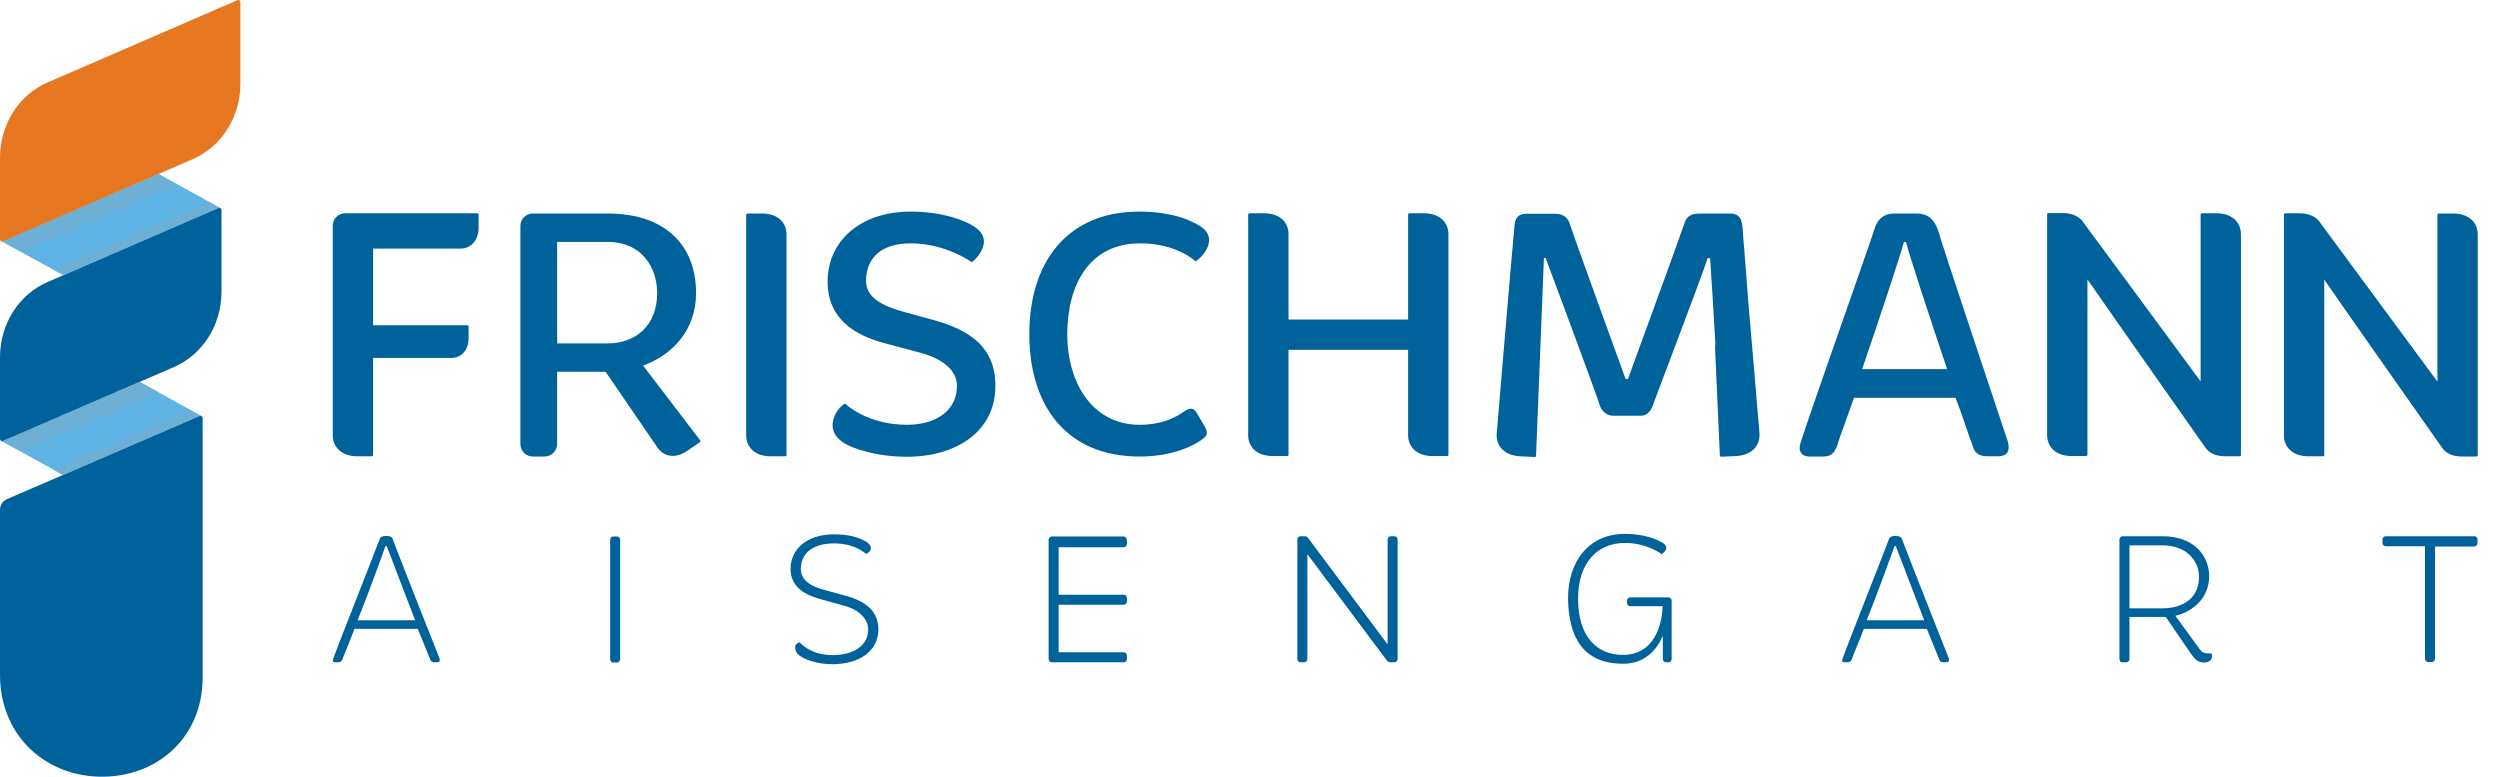 <svg width="103" height="32" viewBox="0 0 103 32" fill="none" xmlns="http://www.w3.org/2000/svg">
<path d="M0.059 18.169L2.596 19.566L8.29 17.137L5.753 15.73L0.059 18.169Z" fill="#5EB3E4"/>
<path d="M0.069 9.948L2.607 11.334L9.078 8.571L6.531 7.165L0.069 9.948Z" fill="#5EB3E4"/>
<path d="M9.008 8.571L1.957 11.62C0.777 12.131 0 13.35 0 14.717V18.081C0 18.15 0.059 18.189 0.118 18.169L7.169 15.121C8.349 14.609 9.126 13.39 9.126 12.023V8.659C9.126 8.591 9.067 8.541 9.008 8.571Z" fill="#00629B"/>
<path opacity="0.6" d="M0 18.081C0 18.101 6.00102e-07 18.11 0.01 18.12C6.00102e-07 18.101 0 18.091 0 18.081Z" fill="#78ABCC"/>
<path opacity="0.6" d="M0.118 18.16C0.088 18.169 0.068 18.169 0.049 18.15L0.059 18.16L0.855 18.602L6.52 16.153L5.753 15.73L0.118 18.16Z" fill="#78ABCC"/>
<path opacity="0.6" d="M0.01 18.13C0.02 18.14 0.02 18.15 0.029 18.16C0.029 18.15 0.02 18.14 0.01 18.13Z" fill="#78ABCC"/>
<path opacity="0.6" d="M9.009 8.571C9.028 8.561 9.058 8.561 9.077 8.571L8.635 8.325L2.193 11.108L2.597 11.334L9.009 8.571Z" fill="#78ABCC"/>
<path d="M9.785 0.005L1.957 3.398C0.777 3.909 0 5.129 0 6.496V9.859C0 9.928 0.059 9.967 0.118 9.948L7.946 6.555C9.126 6.043 9.903 4.824 9.903 3.457V0.094C9.913 0.025 9.844 -0.015 9.785 0.005Z" fill="#E87722"/>
<path opacity="0.6" d="M0 9.869C0 9.879 6.00102e-07 9.879 0.01 9.889C6.00102e-07 9.879 0 9.869 0 9.869Z" fill="#78ABCC"/>
<path opacity="0.6" d="M0.118 9.938C0.088 9.948 0.059 9.948 0.039 9.928C0.049 9.938 0.059 9.938 0.069 9.938L0.855 10.371L7.297 7.587L6.52 7.165L0.118 9.938Z" fill="#78ABCC"/>
<path d="M0 21.011V27.807C0 30.226 1.76 31.908 4.022 31.997C6.402 32.085 8.349 30.433 8.349 27.915V17.225C8.349 17.156 8.29 17.117 8.231 17.137L0.275 20.569C0.108 20.638 0 20.815 0 21.011Z" fill="#00629B"/>
<path opacity="0.6" d="M8.231 17.137C8.26 17.127 8.29 17.127 8.309 17.147C8.3 17.147 8.3 17.137 8.29 17.137L7.867 16.901L2.192 19.349L2.596 19.576L8.231 17.137Z" fill="#78ABCC"/>
<path d="M38.562 13.213L37.234 12.849C36.477 12.633 35.68 12.318 35.68 11.58C35.68 10.675 36.26 10.026 37.519 10.026C38.975 10.026 40.037 10.803 40.037 10.803C40.037 10.803 40.253 10.656 40.411 10.371C40.686 9.879 40.479 9.544 40.096 9.308C39.742 9.092 38.867 8.718 37.519 8.718C35.385 8.718 34.097 9.987 34.097 11.6C34.097 13.114 35.179 13.803 36.437 14.137L37.804 14.501C38.827 14.757 39.427 15.248 39.427 15.898C39.427 16.861 38.64 17.501 37.362 17.501C35.7 17.501 34.815 16.625 34.815 16.625C34.815 16.625 34.5 16.802 34.372 17.176C34.205 17.619 34.343 17.983 34.795 18.268C35.11 18.454 36.044 18.818 37.362 18.818C39.486 18.818 41.011 17.707 41.011 15.907C41.011 14.619 40.361 13.724 38.562 13.213ZM19.67 8.787H14.221C13.936 8.787 13.71 9.013 13.71 9.299V17.933C13.71 18.454 14.113 18.799 14.723 18.799H15.313C15.342 18.799 15.372 18.769 15.372 18.75V14.747H18.598C19.021 14.747 19.306 14.412 19.306 13.921V13.449C19.306 13.429 19.286 13.4 19.266 13.4H15.372V10.243H18.962C19.424 10.243 19.719 9.889 19.719 9.358V8.846C19.719 8.817 19.699 8.787 19.67 8.787ZM26.495 15.062C27.695 14.629 28.678 13.606 28.678 12.072C28.678 10.125 27.429 8.797 25.039 8.797H21.951C21.666 8.797 21.44 9.023 21.44 9.308C21.44 10.833 21.44 16.547 21.44 18.297C21.44 18.582 21.666 18.809 21.951 18.809H22.443C22.728 18.809 22.954 18.563 22.954 18.297C22.954 18.268 22.954 15.317 22.954 15.317H24.951L27.085 18.435C27.36 18.838 27.842 18.897 28.304 18.582L28.835 18.218C28.855 18.199 28.865 18.169 28.855 18.15L26.495 15.062ZM22.954 14.147V9.967H25.029C26.475 9.967 27.075 11.059 27.075 12.072C27.075 13.409 26.2 14.147 25.039 14.147H22.954ZM46.97 10.026C48.495 10.026 49.252 10.764 49.252 10.764C49.252 10.764 49.409 10.695 49.596 10.449C50.019 9.889 49.734 9.515 49.508 9.358C49.222 9.171 48.455 8.718 46.941 8.718C43.892 8.718 42.407 10.892 42.407 13.764C42.407 16.665 43.892 18.809 46.95 18.809C48.386 18.809 49.262 18.317 49.586 18.061C49.803 17.884 49.724 17.727 49.616 17.54L49.321 17.038C49.153 16.733 48.967 16.832 48.789 16.95C48.445 17.196 47.875 17.501 46.95 17.501C45.052 17.501 43.971 15.838 43.971 13.754C43.98 11.698 44.905 10.026 46.97 10.026ZM32.405 18.75V9.662C32.405 9.141 32.012 8.797 31.402 8.797H30.802C30.773 8.797 30.743 8.827 30.743 8.846V17.933C30.743 18.454 31.137 18.799 31.746 18.799H32.346C32.366 18.809 32.405 18.779 32.405 18.75ZM92.327 18.75V9.662C92.327 9.131 91.933 8.787 91.324 8.787H90.724C90.694 8.787 90.665 8.817 90.665 8.836V15.711L85.767 9.072C85.59 8.886 85.325 8.777 84.98 8.777H84.4C84.371 8.777 84.341 8.807 84.341 8.827V17.914C84.341 18.445 84.734 18.789 85.344 18.789H85.944C85.974 18.789 86.003 18.759 86.003 18.74V11.511C86.731 12.573 90.871 18.454 90.871 18.454C91.029 18.671 91.304 18.799 91.668 18.799H92.268C92.297 18.809 92.327 18.779 92.327 18.75ZM95.759 18.75V11.521C96.487 12.583 100.627 18.464 100.627 18.464C100.784 18.681 101.06 18.809 101.424 18.809H102.024C102.053 18.809 102.083 18.779 102.083 18.759V9.672C102.083 9.141 101.689 8.797 101.079 8.797H100.48C100.45 8.797 100.421 8.827 100.421 8.846V15.72L95.523 9.082C95.346 8.895 95.08 8.787 94.736 8.787H94.156C94.126 8.787 94.097 8.817 94.097 8.836V17.923C94.097 18.454 94.49 18.799 95.1 18.799H95.7C95.73 18.809 95.759 18.779 95.759 18.75ZM79.857 9.515C79.709 9.072 79.463 8.797 78.952 8.797H78.067C77.575 8.797 77.339 9.063 77.221 9.456C77.064 9.987 74.487 17.245 74.182 18.248C74.064 18.612 74.251 18.809 74.536 18.809H75.116C75.48 18.809 75.628 18.622 75.746 18.189C75.805 17.983 76.07 17.294 76.385 16.389H80.565C80.909 17.245 81.115 17.983 81.224 18.228C81.312 18.435 81.322 18.799 81.882 18.799H82.305C82.669 18.799 82.827 18.622 82.728 18.209C82.522 17.569 79.975 9.987 79.857 9.515ZM76.719 15.209C77.427 13.144 78.244 10.675 78.441 9.977H78.529C78.706 10.656 79.522 13.124 80.221 15.209H76.719ZM72.028 12.416C71.93 11.138 71.851 10.046 71.812 9.653C71.782 9.279 71.822 8.797 71.281 8.797H70.091C69.835 8.797 69.54 8.807 69.412 9.161C69.226 9.731 67.072 15.612 67.072 15.612H66.974C66.974 15.612 64.83 9.731 64.662 9.181C64.544 8.856 64.259 8.807 64.062 8.807H62.882C62.381 8.807 62.41 9.23 62.391 9.377C62.341 9.849 61.84 15.72 61.663 17.874C61.633 18.405 62.017 18.769 62.627 18.799L63.227 18.828C63.236 18.828 63.246 18.828 63.246 18.828C63.266 18.818 63.285 18.799 63.285 18.779C63.285 18.779 63.571 11.659 63.61 10.626H63.679C63.689 10.646 65.803 16.311 65.921 16.733C65.98 16.891 66.167 17.127 66.452 17.127H67.613C67.8 17.127 67.977 17.009 68.085 16.733C68.232 16.311 70.071 11.511 70.356 10.636H70.455C70.494 11.187 70.583 12.554 70.671 14.088C70.671 14.177 70.661 14.275 70.661 14.363L70.858 18.769C70.858 18.799 70.897 18.818 70.927 18.818L71.527 18.789C72.137 18.759 72.52 18.395 72.491 17.864C72.392 16.665 72.196 14.334 72.028 12.416ZM58.673 8.787H58.073C58.044 8.787 58.014 8.817 58.014 8.836V13.164H53.087V9.653C53.087 9.131 52.694 8.787 52.084 8.787H51.484C51.455 8.787 51.425 8.817 51.425 8.836V17.923C51.425 18.445 51.819 18.789 52.428 18.789H53.028C53.058 18.789 53.087 18.759 53.087 18.74V14.412H58.014V17.923C58.014 18.445 58.408 18.789 59.017 18.789H59.617C59.647 18.789 59.676 18.759 59.676 18.74V9.653C59.676 9.131 59.273 8.787 58.673 8.787Z" fill="#00629B"/>
<path d="M46.291 22.103H46.085H43.341C43.262 22.103 43.203 22.172 43.203 22.241V27.148C43.203 27.227 43.262 27.286 43.341 27.286H46.291C46.37 27.286 46.429 27.227 46.429 27.148V27.011C46.429 26.932 46.37 26.873 46.291 26.873H43.616V24.916H46.291C46.37 24.916 46.429 24.857 46.429 24.778V24.64C46.429 24.562 46.37 24.503 46.291 24.503H43.616V22.546H46.291C46.37 22.546 46.429 22.487 46.429 22.408V22.261C46.419 22.162 46.36 22.103 46.291 22.103Z" fill="#00629B"/>
<path d="M18.116 27.148C18.067 27.03 16.297 22.546 16.228 22.339C16.169 22.162 16.149 22.084 15.933 22.084H15.883C15.716 22.084 15.657 22.142 15.618 22.27C15.529 22.526 13.789 26.942 13.749 27.079C13.69 27.217 13.7 27.286 13.799 27.286H13.936C13.985 27.286 14.074 27.276 14.123 27.129C14.172 26.971 14.428 26.381 14.605 25.909H17.211L17.713 27.138C17.732 27.188 17.742 27.286 17.9 27.286H17.988C18.116 27.296 18.126 27.207 18.116 27.148ZM14.733 25.555C15.225 24.336 15.756 22.841 15.883 22.497H15.933L17.103 25.555H14.733Z" fill="#00629B"/>
<path d="M25.551 27.158V22.241C25.551 22.162 25.492 22.103 25.413 22.103H25.275C25.197 22.103 25.138 22.162 25.138 22.241V27.158C25.138 27.237 25.197 27.296 25.275 27.296H25.413C25.492 27.296 25.551 27.227 25.551 27.158Z" fill="#00629B"/>
<path d="M34.903 24.562L33.969 24.306C33.536 24.188 32.995 23.982 32.995 23.431C32.995 22.86 33.418 22.388 34.362 22.388C35.247 22.388 35.68 22.821 35.68 22.821C35.68 22.821 35.818 22.772 35.867 22.654C35.926 22.506 35.788 22.378 35.66 22.3C35.355 22.142 35.001 22.015 34.362 22.015C33.212 22.015 32.572 22.654 32.572 23.431C32.572 24.237 33.231 24.532 33.861 24.7L34.775 24.955C35.375 25.113 35.769 25.486 35.769 25.939C35.769 26.568 35.218 26.991 34.283 26.991C33.369 26.991 32.946 26.46 32.946 26.46C32.946 26.46 32.739 26.519 32.759 26.686C32.769 26.814 32.808 26.902 32.926 27.001C33.133 27.158 33.625 27.365 34.293 27.365C35.444 27.365 36.191 26.794 36.191 25.929C36.181 25.201 35.709 24.798 34.903 24.562Z" fill="#00629B"/>
<path d="M91.117 26.922C90.812 26.922 90.744 26.902 90.626 26.745L89.623 25.368C90.193 25.25 91.019 24.749 91.019 23.726C90.999 22.831 90.341 22.093 89.091 22.093H87.459C87.38 22.093 87.321 22.152 87.321 22.231V27.148C87.321 27.168 87.331 27.188 87.331 27.207C87.351 27.256 87.38 27.286 87.449 27.286H87.459H87.597C87.675 27.286 87.734 27.227 87.734 27.148V25.417H89.229L90.272 26.942C90.439 27.178 90.557 27.296 90.822 27.296C91.049 27.296 91.196 27.128 91.117 26.922ZM89.091 25.063H87.734V22.467H89.091C90.085 22.467 90.586 23.106 90.596 23.726C90.626 24.611 89.967 25.063 89.091 25.063Z" fill="#00629B"/>
<path d="M101.944 22.093H98.296C98.217 22.093 98.158 22.152 98.158 22.231V22.369C98.158 22.447 98.217 22.506 98.296 22.506H99.909V27.138C99.909 27.217 99.968 27.276 100.046 27.276H100.184C100.263 27.276 100.322 27.217 100.322 27.138V22.516H101.935C102.013 22.516 102.072 22.457 102.072 22.378V22.241C102.082 22.152 102.023 22.093 101.944 22.093Z" fill="#00629B"/>
<path d="M68.39 26.44C68.409 26.391 68.508 26.204 68.508 26.204V27.148C68.508 27.227 68.567 27.286 68.646 27.286H68.734C68.813 27.286 68.872 27.227 68.872 27.148V24.748C68.872 24.67 68.813 24.611 68.734 24.611H67.17C67.092 24.611 67.033 24.67 67.033 24.748V24.837C67.033 24.916 67.092 24.975 67.17 24.975H68.498C68.498 25.26 68.4 26.981 66.856 26.981C65.833 26.981 65.017 26.283 65.017 24.66C65.017 23.195 65.803 22.369 66.944 22.369C67.869 22.369 68.459 22.831 68.459 22.831C68.459 22.831 68.518 22.801 68.567 22.742C68.744 22.555 68.606 22.418 68.459 22.339C68.272 22.241 67.8 21.995 66.944 21.995C65.459 21.995 64.594 23.136 64.604 24.67C64.623 26.184 65.184 27.345 66.856 27.345C67.928 27.374 68.36 26.479 68.39 26.44Z" fill="#00629B"/>
<path d="M57.444 22.093H57.306C57.228 22.093 57.169 22.152 57.169 22.231V26.548L53.884 22.152C53.854 22.103 53.795 22.093 53.746 22.093C53.736 22.093 53.736 22.093 53.727 22.093H53.589C53.51 22.093 53.451 22.152 53.451 22.231V27.148C53.451 27.227 53.51 27.286 53.589 27.286H53.727C53.805 27.286 53.864 27.227 53.864 27.148V22.831L57.149 27.227C57.178 27.266 57.237 27.286 57.287 27.286C57.297 27.286 57.297 27.286 57.306 27.286H57.444C57.523 27.286 57.582 27.227 57.582 27.148V22.231C57.582 22.152 57.523 22.093 57.444 22.093Z" fill="#00629B"/>
<path d="M80.299 27.148C80.25 27.03 78.48 22.546 78.411 22.339C78.352 22.162 78.333 22.084 78.116 22.084H78.067C77.9 22.084 77.841 22.142 77.802 22.27C77.713 22.526 75.972 26.942 75.933 27.079C75.874 27.217 75.884 27.286 75.982 27.286H76.12C76.169 27.286 76.257 27.276 76.307 27.129C76.356 26.971 76.612 26.381 76.789 25.909H79.385L79.886 27.138C79.906 27.188 79.916 27.286 80.073 27.286H80.162C80.299 27.296 80.309 27.207 80.299 27.148ZM76.907 25.555C77.398 24.336 77.929 22.841 78.057 22.497H78.106L79.277 25.555H76.907Z" fill="#00629B"/>
</svg>
